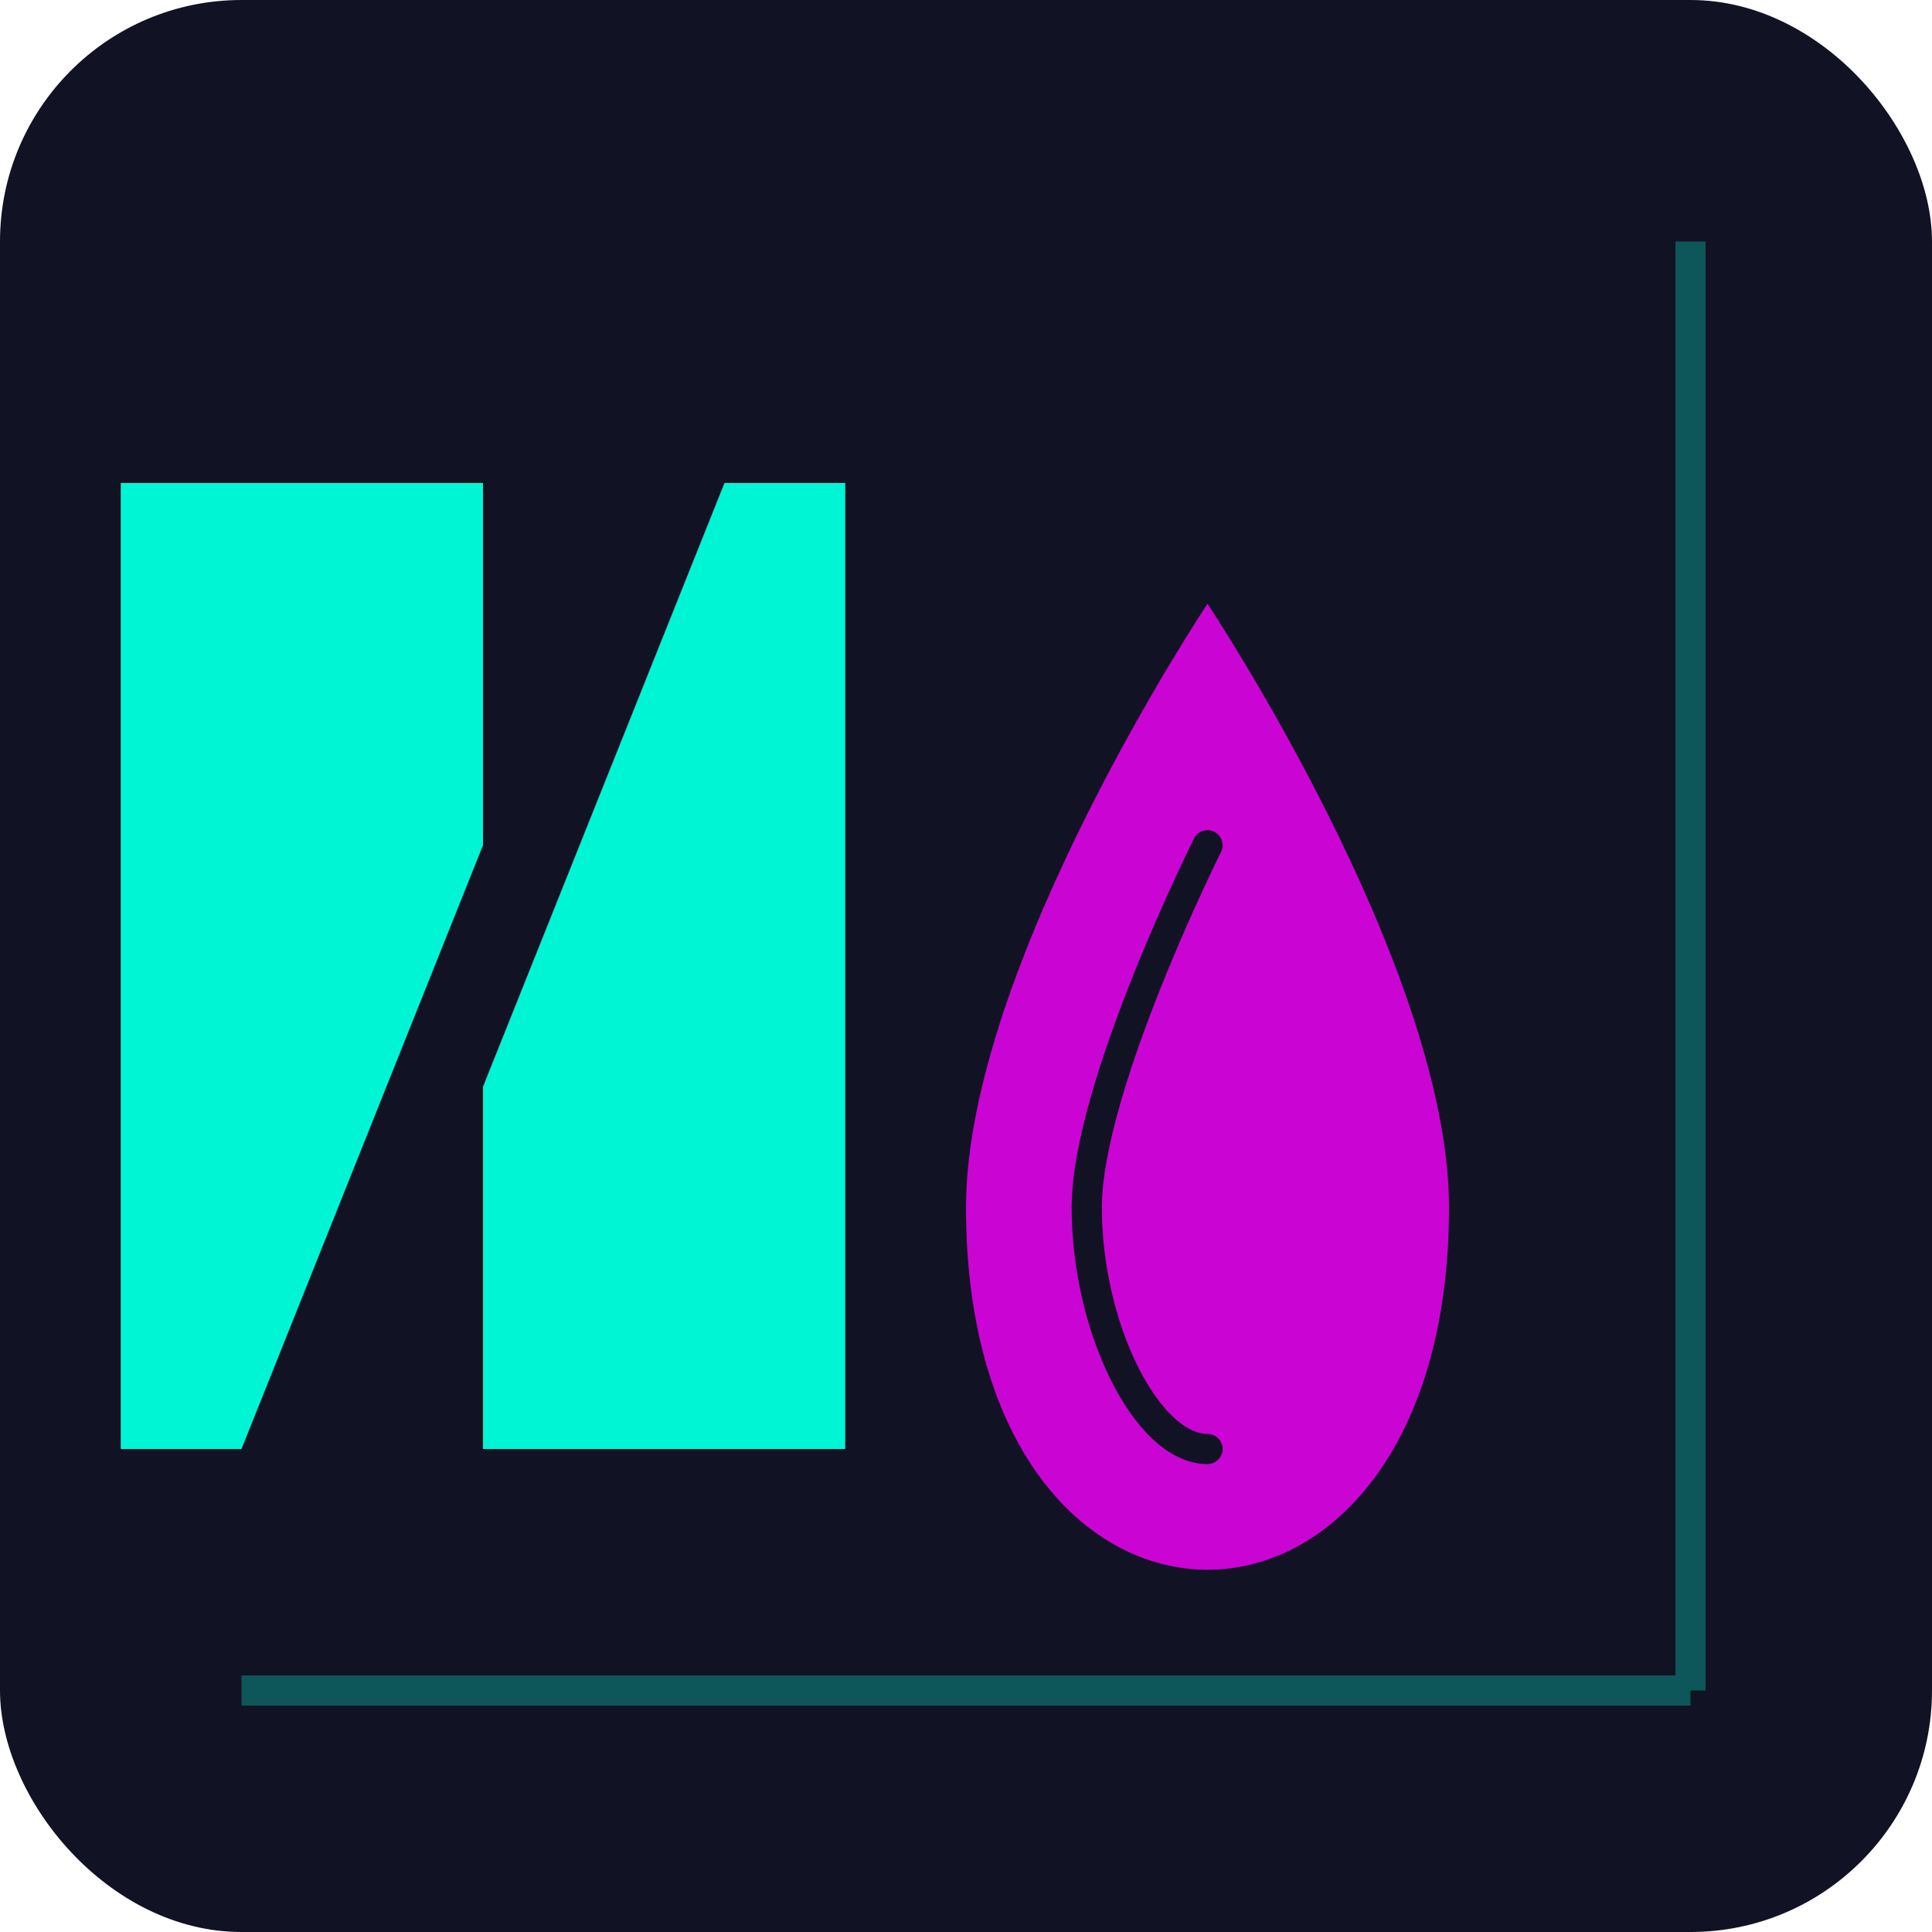 <svg width="32" height="32" viewBox="0 0 32 32" fill="none" xmlns="http://www.w3.org/2000/svg">
  <style>
    @keyframes pulse {
      0% { filter: drop-shadow(0 0 2px #00f5d4); }
      50% { filter: drop-shadow(0 0 5px #00f5d4); }
      100% { filter: drop-shadow(0 0 2px #00f5d4); }
    }
    .main { animation: pulse 2s infinite ease-in-out; }
  </style>
  
  <!-- Background -->
  <rect width="32" height="32" rx="4" fill="#121225"/>
  
  <!-- Stylized 'N' letter -->
  <g class="main">
    <path d="M8 8H14V24H8V14L4 24H2V8H8V18L12 8Z" fill="#00F5D4"/>
  </g>
  
  <!-- Oil Drop -->
  <g>
    <path d="M20 10C20 10 16 16 16 20C16 24 18 26 20 26C22 26 24 24 24 20C24 16 20 10 20 10Z" fill="#F700FF" fill-opacity="0.8"/>
    <path d="M20 24C19 24 18 22 18 20C18 18 20 14 20 14" stroke="#121225" stroke-width="0.5" stroke-linecap="round"/>
  </g>
  
  <!-- Grid lines -->
  <g opacity="0.3">
    <line x1="4" y1="28" x2="28" y2="28" stroke="#00F5D4" stroke-width="0.5"/>
    <line x1="28" y1="4" x2="28" y2="28" stroke="#00F5D4" stroke-width="0.5"/>
  </g>
</svg>
